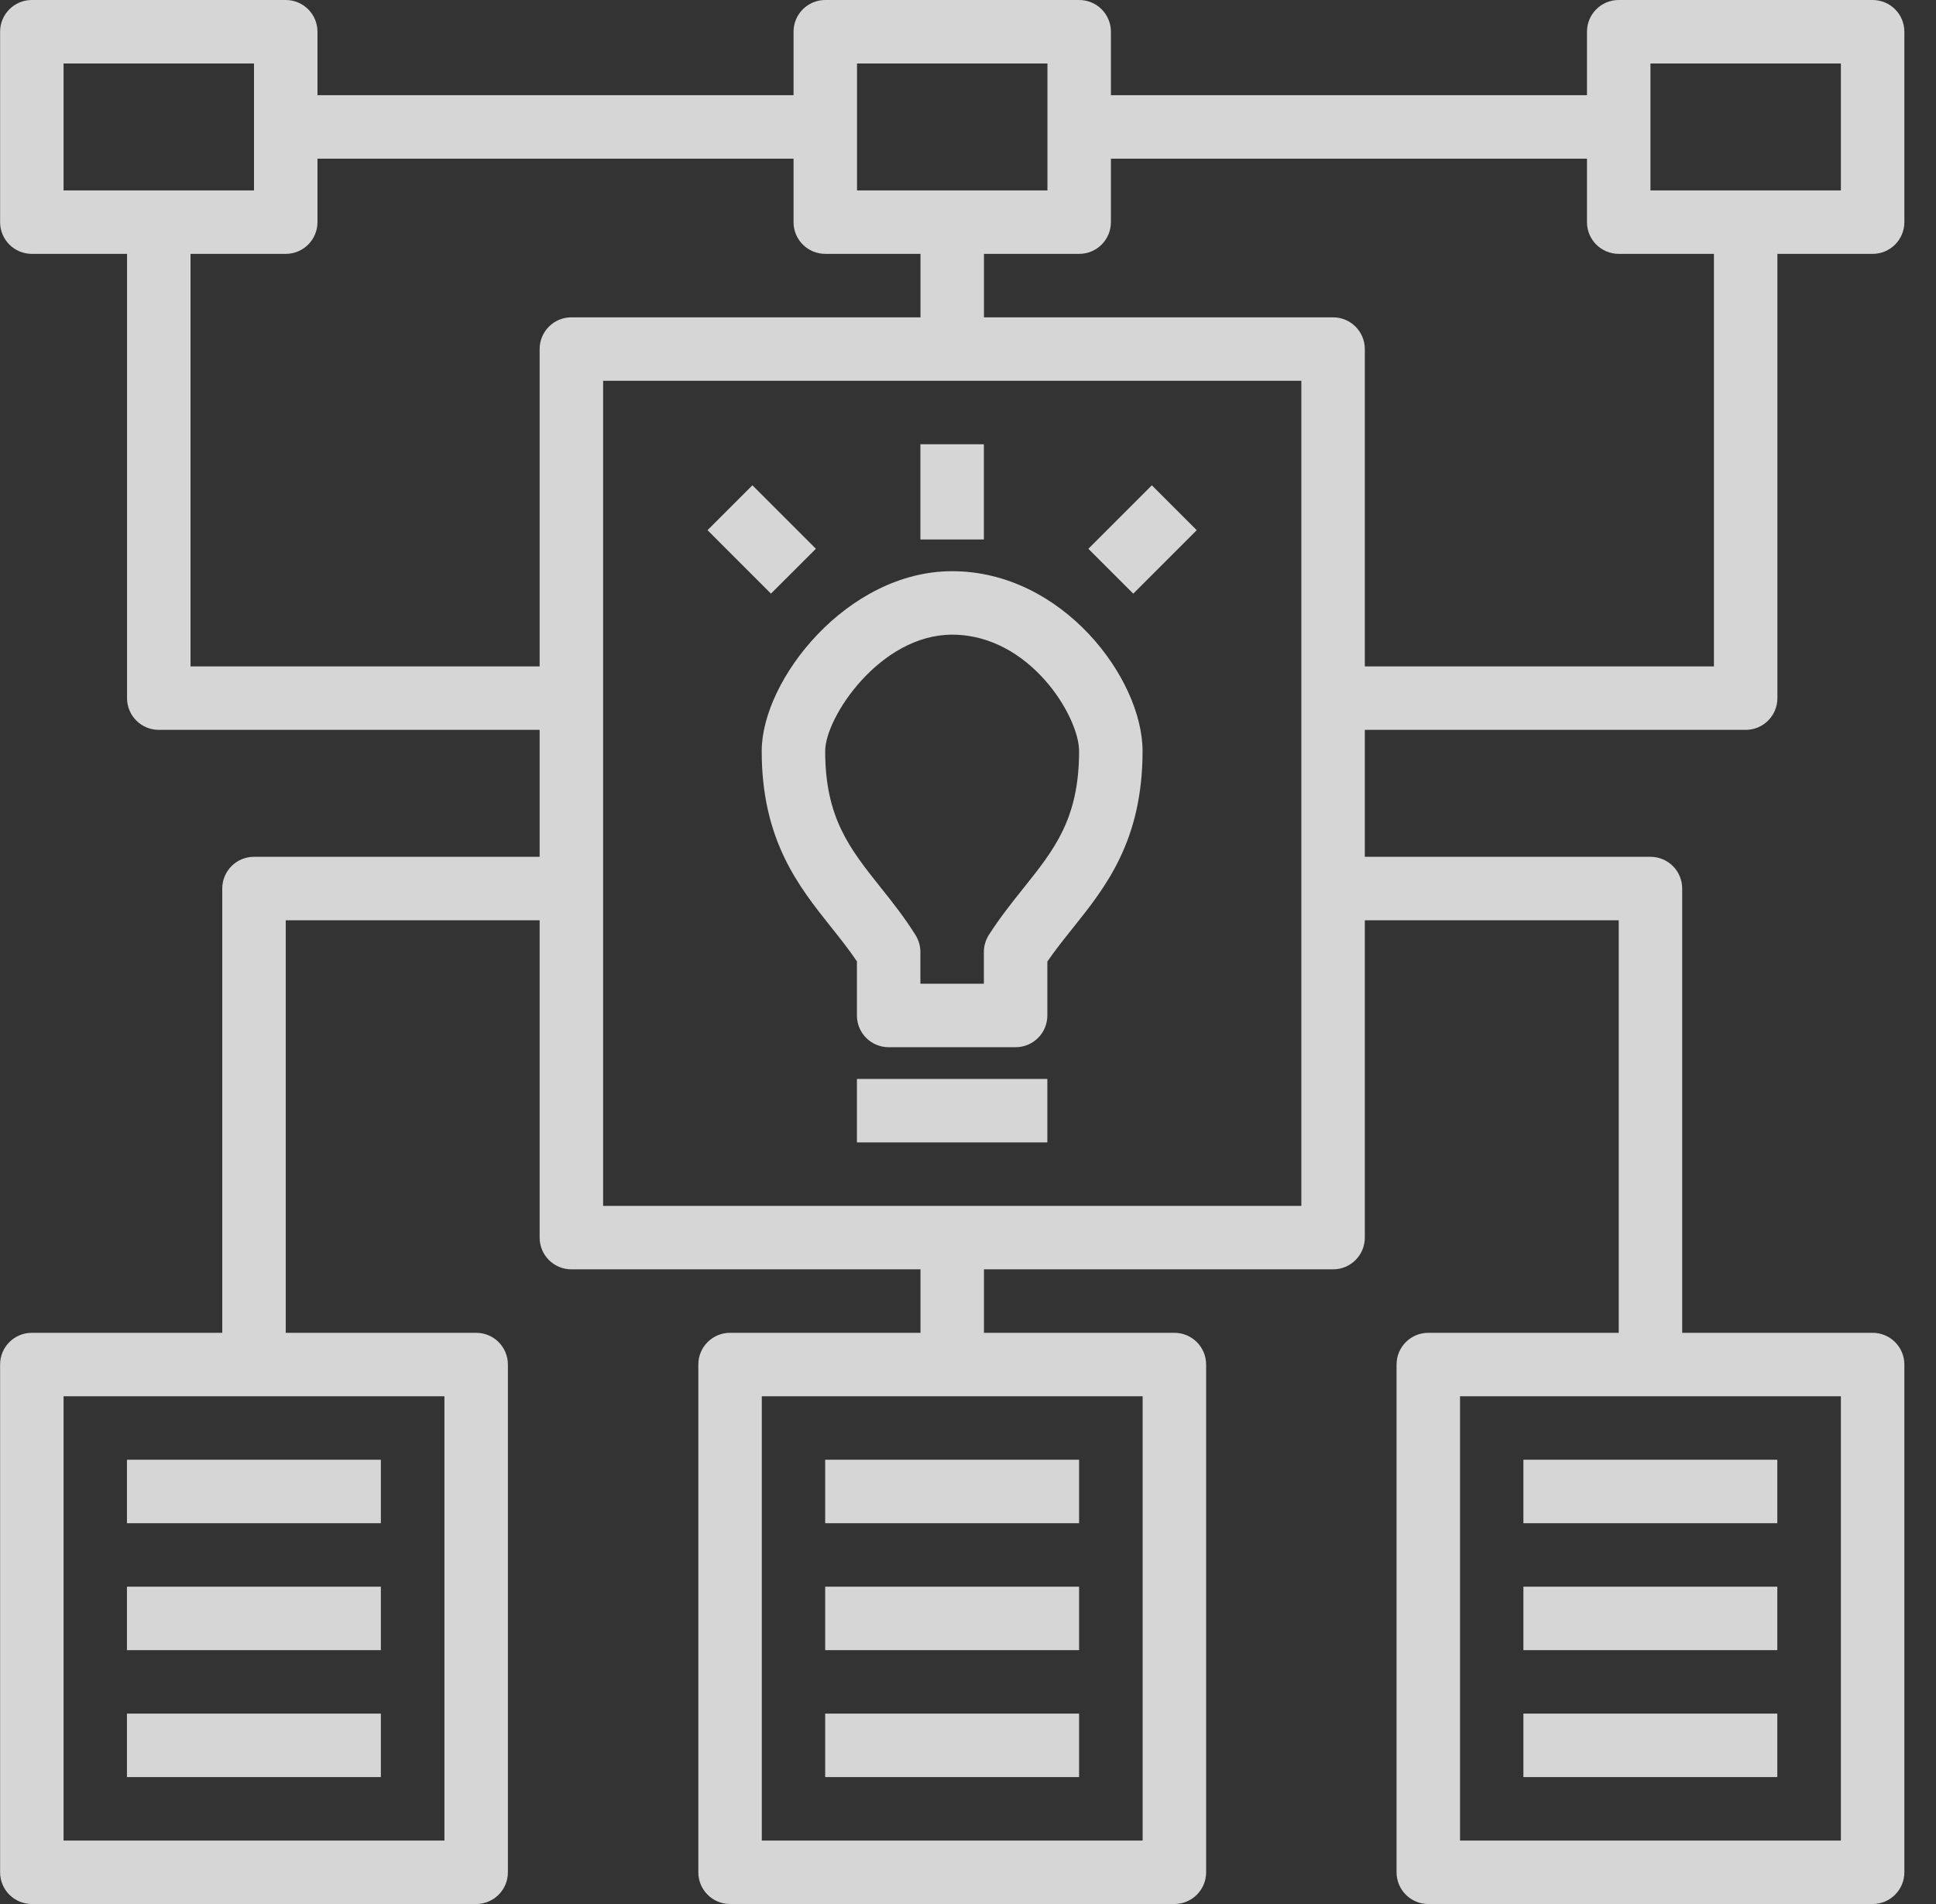 <svg width="61" height="60" viewBox="0 0 61 60" fill="none" xmlns="http://www.w3.org/2000/svg">
<rect x="0" y="0" width="61" height="60" fill="#333333" stroke="none"/>
<path d="M59.003 0H51.003C50.45 0 50.003 0.447 50.003 1V3H35.003V1C35.003 0.447 34.556 0 34.003 0H26.003C25.45 0 25.003 0.447 25.003 1V3H10.003V1C10.003 0.447 9.556 0 9.003 0H1.003C0.45 0 0.003 0.447 0.003 1V7C0.003 7.553 0.45 8 1.003 8H4.003V22C4.003 22.553 4.45 23 5.003 23H17.003V27H8.003C7.45 27 7.003 27.447 7.003 28V42H1.003C0.45 42 0.003 42.447 0.003 43V59C0.003 59.553 0.45 60 1.003 60H15.003C15.556 60 16.003 59.553 16.003 59V43C16.003 42.447 15.556 42 15.003 42H9.003V29H17.003V39C17.003 39.553 17.45 40 18.003 40H29.003V42H23.003C22.45 42 22.003 42.447 22.003 43V59C22.003 59.553 22.45 60 23.003 60H37.003C37.556 60 38.003 59.553 38.003 59V43C38.003 42.447 37.556 42 37.003 42H31.003V40H42.003C42.556 40 43.003 39.553 43.003 39V29H51.003V42H45.003C44.45 42 44.003 42.447 44.003 43V59C44.003 59.553 44.45 60 45.003 60H59.003C59.556 60 60.003 59.553 60.003 59V43C60.003 42.447 59.556 42 59.003 42H53.003V28C53.003 27.447 52.556 27 52.003 27H43.003V23H55.003C55.556 23 56.003 22.553 56.003 22V8H59.003C59.556 8 60.003 7.553 60.003 7V1C60.003 0.447 59.556 0 59.003 0ZM14.003 58H2.003V44H14.003V58ZM36.003 58H24.003V44H36.003V58ZM58.003 58H46.003V44H58.003V58ZM27.003 2H33.003V6H27.003V2ZM2.003 2H8.003V6H2.003V2ZM17.003 11V21H6.003V8H9.003C9.556 8 10.003 7.553 10.003 7V5H25.003V7C25.003 7.553 25.45 8 26.003 8H29.003V10H18.003C17.45 10 17.003 10.447 17.003 11ZM41.003 38H19.003V12H41.003V38ZM54.003 21H43.003V11C43.003 10.447 42.556 10 42.003 10H31.003V8H34.003C34.556 8 35.003 7.553 35.003 7V5H50.003V7C50.003 7.553 50.45 8 51.003 8H54.003V21ZM58.003 6H52.003V2H58.003V6Z" fill="white" fill-opacity="0.8"/>
<path d="M26.182 29.21C26.472 29.574 26.749 29.922 27 30.295V32C27 32.553 27.447 33 28 33H32C32.553 33 33 32.553 33 32V30.301C33.25 29.937 33.521 29.598 33.805 29.243C34.834 27.956 36 26.497 36 23.667C36 21.385 33.48 18 30 18C26.688 18 24 21.429 24 23.667C24 26.471 25.159 27.926 26.182 29.21V29.21ZM30 20C32.447 20 34 22.578 34 23.667C34 25.796 33.225 26.766 32.242 27.994C31.881 28.446 31.508 28.913 31.157 29.462C31.055 29.622 31 29.81 31 30V31H29V30C29 29.813 28.947 29.631 28.85 29.472C28.499 28.909 28.117 28.428 27.746 27.964C26.771 26.739 26 25.771 26 23.667C26 22.604 27.731 20 30 20Z" fill="white" fill-opacity="0.8"/>
<path d="M4 46H12V48H4V46Z" fill="white" fill-opacity="0.8"/>
<path d="M4 50H12V52H4V50Z" fill="white" fill-opacity="0.8"/>
<path d="M4 54H12V56H4V54Z" fill="white" fill-opacity="0.8"/>
<path d="M26 46H34V48H26V46Z" fill="white" fill-opacity="0.8"/>
<path d="M26 50H34V52H26V50Z" fill="white" fill-opacity="0.8"/>
<path d="M26 54H34V56H26V54Z" fill="white" fill-opacity="0.8"/>
<path d="M48 46H56V48H48V46Z" fill="white" fill-opacity="0.8"/>
<path d="M48 50H56V52H48V50Z" fill="white" fill-opacity="0.8"/>
<path d="M48 54H56V56H48V54Z" fill="white" fill-opacity="0.8"/>
<path d="M29 14H31V17H29V14Z" fill="white" fill-opacity="0.8"/>
<path d="M27 34H33V36H27V34Z" fill="white" fill-opacity="0.8"/>
<path d="M22.293 16.707L23.707 15.293L25.707 17.293L24.292 18.707L22.293 16.707Z" fill="white" fill-opacity="0.8"/>
<path d="M34.293 17.293L36.292 15.293L37.707 16.708L35.707 18.707L34.293 17.293Z" fill="white" fill-opacity="0.8"/>
</svg>
